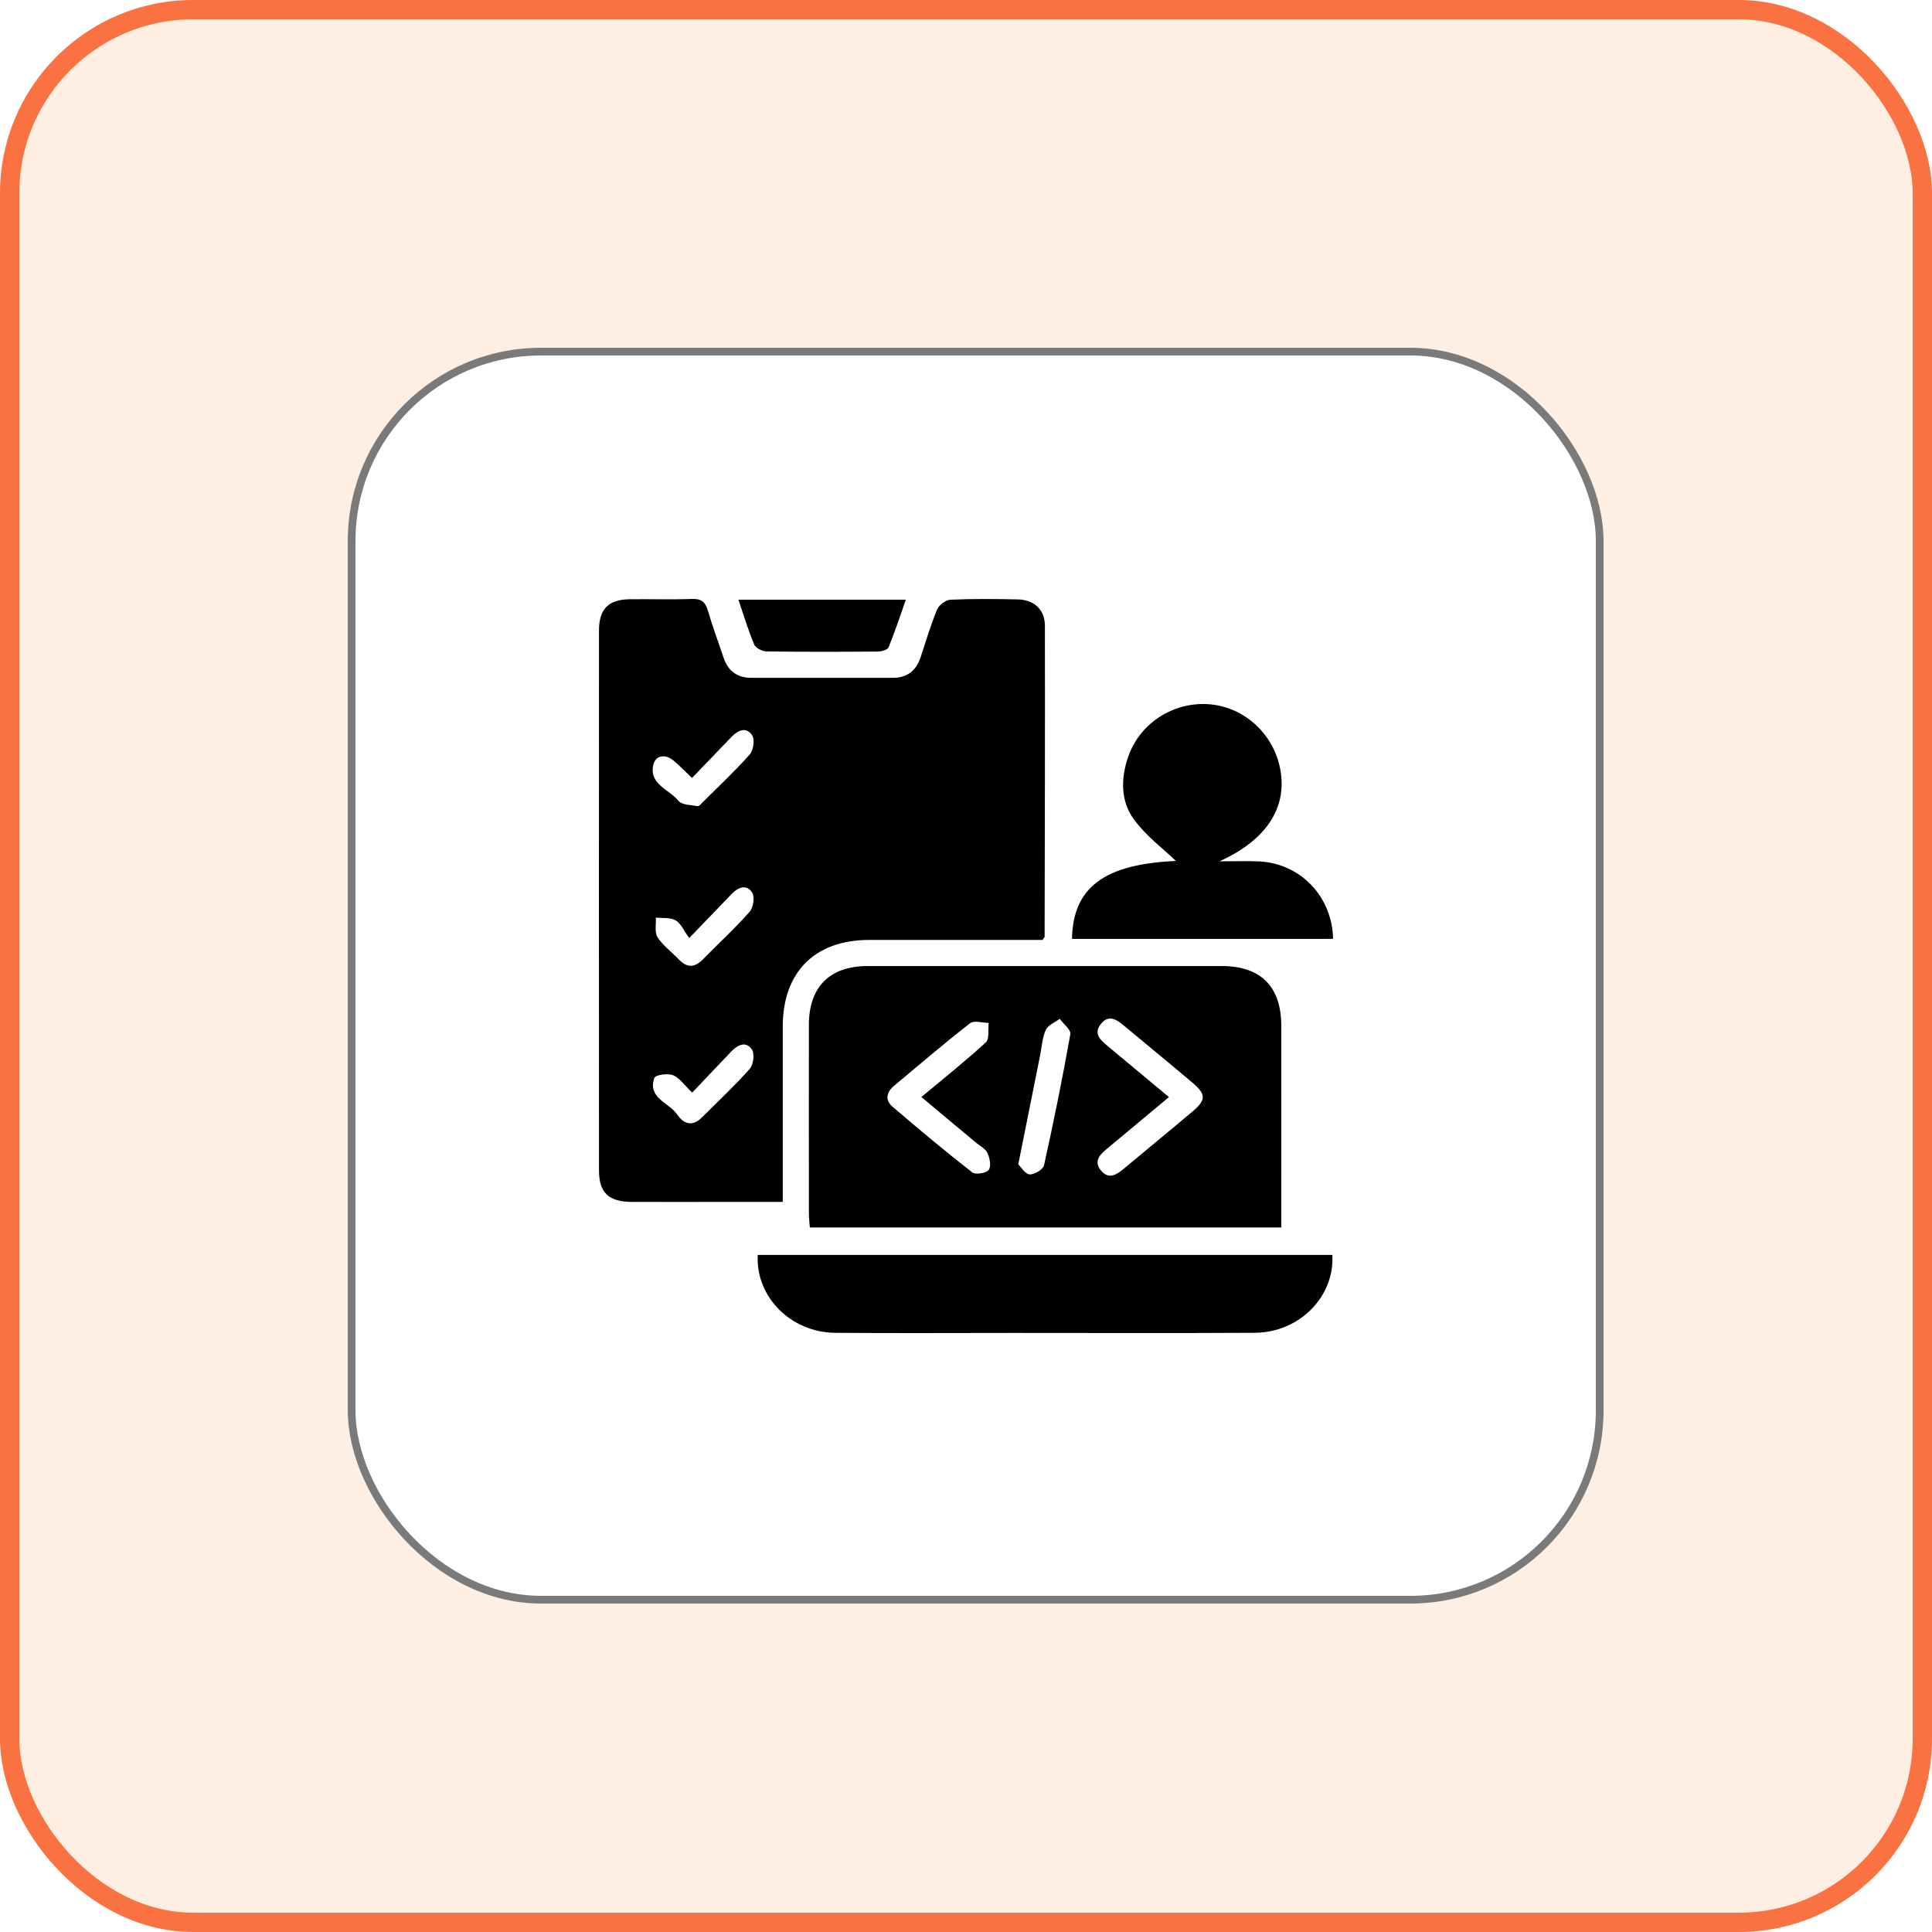 <svg width="100" height="100" viewBox="0 0 100 100" fill="none" xmlns="http://www.w3.org/2000/svg">
<g filter="url(#filter0_i_829_696)">
<rect width="100" height="100" rx="10" fill="#FEEFE2"/>
</g>
<rect x="0.5" y="0.5" width="99" height="99" rx="9.5" stroke="#FA7241"/>
<g filter="url(#filter1_d_829_696)">
<rect x="18" y="18" width="65" height="65" rx="10" fill="white"/>
<rect x="18.2" y="18.2" width="64.6" height="64.6" rx="9.8" stroke="#7A7A7A" stroke-width="0.4"/>
</g>
<path d="M53.963 48.651C50.973 48.651 47.977 48.649 44.981 48.651C42.171 48.654 40.517 50.315 40.515 53.138C40.512 56.126 40.515 59.115 40.515 62.211C39.394 62.211 38.33 62.211 37.266 62.211C35.738 62.211 34.211 62.217 32.684 62.21C31.508 62.205 31.004 61.728 31.004 60.588C30.999 51.269 30.999 41.95 31.004 32.631C31.004 31.518 31.498 31.028 32.602 31.016C33.676 31.004 34.752 31.041 35.827 31.001C36.319 30.986 36.517 31.172 36.646 31.623C36.88 32.434 37.182 33.226 37.447 34.029C37.68 34.733 38.16 35.085 38.903 35.085C41.335 35.083 43.768 35.083 46.2 35.085C46.945 35.085 47.418 34.726 47.649 34.022C47.922 33.192 48.172 32.352 48.506 31.547C48.603 31.316 48.951 31.053 49.195 31.041C50.352 30.989 51.513 31.001 52.672 31.025C53.529 31.043 54.082 31.553 54.084 32.391C54.094 37.756 54.079 43.119 54.069 48.485C54.07 48.507 54.043 48.529 53.963 48.651ZM35.818 40.269C35.421 39.891 35.154 39.605 34.852 39.359C34.437 39.02 33.945 39.088 33.822 39.569C33.565 40.586 34.634 40.855 35.112 41.448C35.292 41.67 35.769 41.665 36.118 41.728C36.188 41.742 36.293 41.601 36.373 41.521C37.191 40.708 38.038 39.918 38.801 39.057C38.995 38.84 39.076 38.286 38.934 38.062C38.643 37.608 38.207 37.785 37.871 38.134C37.206 38.823 36.544 39.513 35.818 40.269ZM35.675 48.552C35.38 48.151 35.234 47.783 34.966 47.634C34.686 47.478 34.289 47.532 33.945 47.495C33.967 47.841 33.872 48.261 34.036 48.514C34.321 48.952 34.773 49.279 35.143 49.666C35.56 50.101 35.952 50.091 36.373 49.664C37.182 48.842 38.034 48.059 38.798 47.197C38.991 46.978 39.076 46.426 38.934 46.202C38.645 45.748 38.209 45.921 37.871 46.271C37.206 46.958 36.544 47.648 35.675 48.552ZM35.828 56.553C35.411 56.156 35.168 55.782 34.83 55.65C34.556 55.541 33.921 55.639 33.868 55.792C33.505 56.841 34.627 57.065 35.051 57.688C35.314 58.075 35.708 58.337 36.198 57.956C36.242 57.922 36.285 57.883 36.324 57.844C37.16 57.009 38.028 56.202 38.81 55.319C38.998 55.106 39.066 54.545 38.92 54.324C38.618 53.874 38.187 54.074 37.856 54.419C37.198 55.111 36.541 55.804 35.828 56.553Z" fill="black"/>
<path d="M66.32 63.532C58.146 63.532 50.064 63.532 41.917 63.532C41.9 63.279 41.869 63.037 41.869 62.793C41.866 59.544 41.864 56.295 41.868 53.047C41.871 51.079 42.942 50.005 44.908 50.003C51.021 50 57.133 50 63.244 50.003C65.262 50.005 66.317 51.067 66.319 53.097C66.324 56.544 66.32 59.99 66.32 63.532ZM47.69 56.783C48.881 55.787 49.989 54.909 51.026 53.953C51.221 53.774 51.133 53.289 51.175 52.945C50.848 52.943 50.412 52.804 50.208 52.964C48.871 54.006 47.583 55.109 46.281 56.197C45.891 56.524 45.789 56.936 46.197 57.283C47.549 58.441 48.915 59.583 50.318 60.679C50.488 60.812 51.036 60.73 51.172 60.559C51.311 60.385 51.235 59.942 51.114 59.683C51.006 59.451 50.707 59.305 50.492 59.124C49.585 58.368 48.679 57.61 47.69 56.783ZM60.505 56.785C59.38 57.722 58.345 58.587 57.306 59.451C56.938 59.758 56.587 60.096 56.986 60.583C57.378 61.061 57.778 60.817 58.157 60.502C59.349 59.503 60.553 58.52 61.74 57.517C62.434 56.929 62.428 56.638 61.715 56.034C60.549 55.05 59.368 54.082 58.196 53.104C57.802 52.776 57.383 52.474 56.967 53.02C56.584 53.521 56.975 53.845 57.335 54.145C58.352 54.992 59.372 55.841 60.505 56.785ZM52.706 60.269C52.852 60.408 53.061 60.769 53.295 60.786C53.539 60.803 53.991 60.532 54.038 60.317C54.539 58.065 54.997 55.8 55.401 53.53C55.441 53.304 55.044 53.001 54.851 52.735C54.603 52.92 54.247 53.055 54.133 53.303C53.95 53.701 53.926 54.174 53.838 54.614C53.475 56.434 53.11 58.256 52.706 60.269Z" fill="black"/>
<path d="M39.22 64.955C49.134 64.955 59.049 64.955 68.963 64.955C69.085 67.116 67.255 68.971 64.951 68.985C60.795 69.009 56.638 68.993 52.48 68.993C49.399 68.993 46.315 69.012 43.234 68.987C40.933 68.968 39.105 67.123 39.22 64.955Z" fill="black"/>
<path d="M55.486 48.598C55.535 45.905 57.193 44.728 60.863 44.562C60.206 43.928 59.312 43.265 58.688 42.408C57.992 41.452 58.009 40.279 58.401 39.154C59.003 37.43 60.734 36.315 62.574 36.451C64.413 36.587 65.954 38.01 66.276 39.871C66.612 41.811 65.555 43.484 63.117 44.582C63.958 44.582 64.557 44.56 65.153 44.585C67.296 44.678 68.954 46.392 69 48.596C64.517 48.598 60.033 48.598 55.486 48.598Z" fill="black"/>
<path d="M38.221 31.041C41.146 31.041 43.936 31.041 46.887 31.041C46.58 31.909 46.315 32.721 45.991 33.507C45.937 33.638 45.625 33.722 45.429 33.724C43.512 33.739 41.593 33.746 39.675 33.717C39.455 33.714 39.115 33.544 39.039 33.365C38.735 32.646 38.513 31.894 38.221 31.041Z" fill="black"/>
<defs>
<filter id="filter0_i_829_696" x="0" y="0" width="100" height="100" filterUnits="userSpaceOnUse" color-interpolation-filters="sRGB">
<feFlood flood-opacity="0" result="BackgroundImageFix"/>
<feBlend mode="normal" in="SourceGraphic" in2="BackgroundImageFix" result="shape"/>
<feColorMatrix in="SourceAlpha" type="matrix" values="0 0 0 0 0 0 0 0 0 0 0 0 0 0 0 0 0 0 127 0" result="hardAlpha"/>
<feOffset/>
<feGaussianBlur stdDeviation="6.75"/>
<feComposite in2="hardAlpha" operator="arithmetic" k2="-1" k3="1"/>
<feColorMatrix type="matrix" values="0 0 0 0 0.98 0 0 0 0 0.447 0 0 0 0 0.255 0 0 0 1 0"/>
<feBlend mode="normal" in2="shape" result="effect1_innerShadow_829_696"/>
</filter>
<filter id="filter1_d_829_696" x="9.8" y="9.8" width="81.4" height="81.4" filterUnits="userSpaceOnUse" color-interpolation-filters="sRGB">
<feFlood flood-opacity="0" result="BackgroundImageFix"/>
<feColorMatrix in="SourceAlpha" type="matrix" values="0 0 0 0 0 0 0 0 0 0 0 0 0 0 0 0 0 0 127 0" result="hardAlpha"/>
<feOffset/>
<feGaussianBlur stdDeviation="4.1"/>
<feComposite in2="hardAlpha" operator="out"/>
<feColorMatrix type="matrix" values="0 0 0 0 0 0 0 0 0 0 0 0 0 0 0 0 0 0 0.25 0"/>
<feBlend mode="normal" in2="BackgroundImageFix" result="effect1_dropShadow_829_696"/>
<feBlend mode="normal" in="SourceGraphic" in2="effect1_dropShadow_829_696" result="shape"/>
</filter>
</defs>
</svg>
